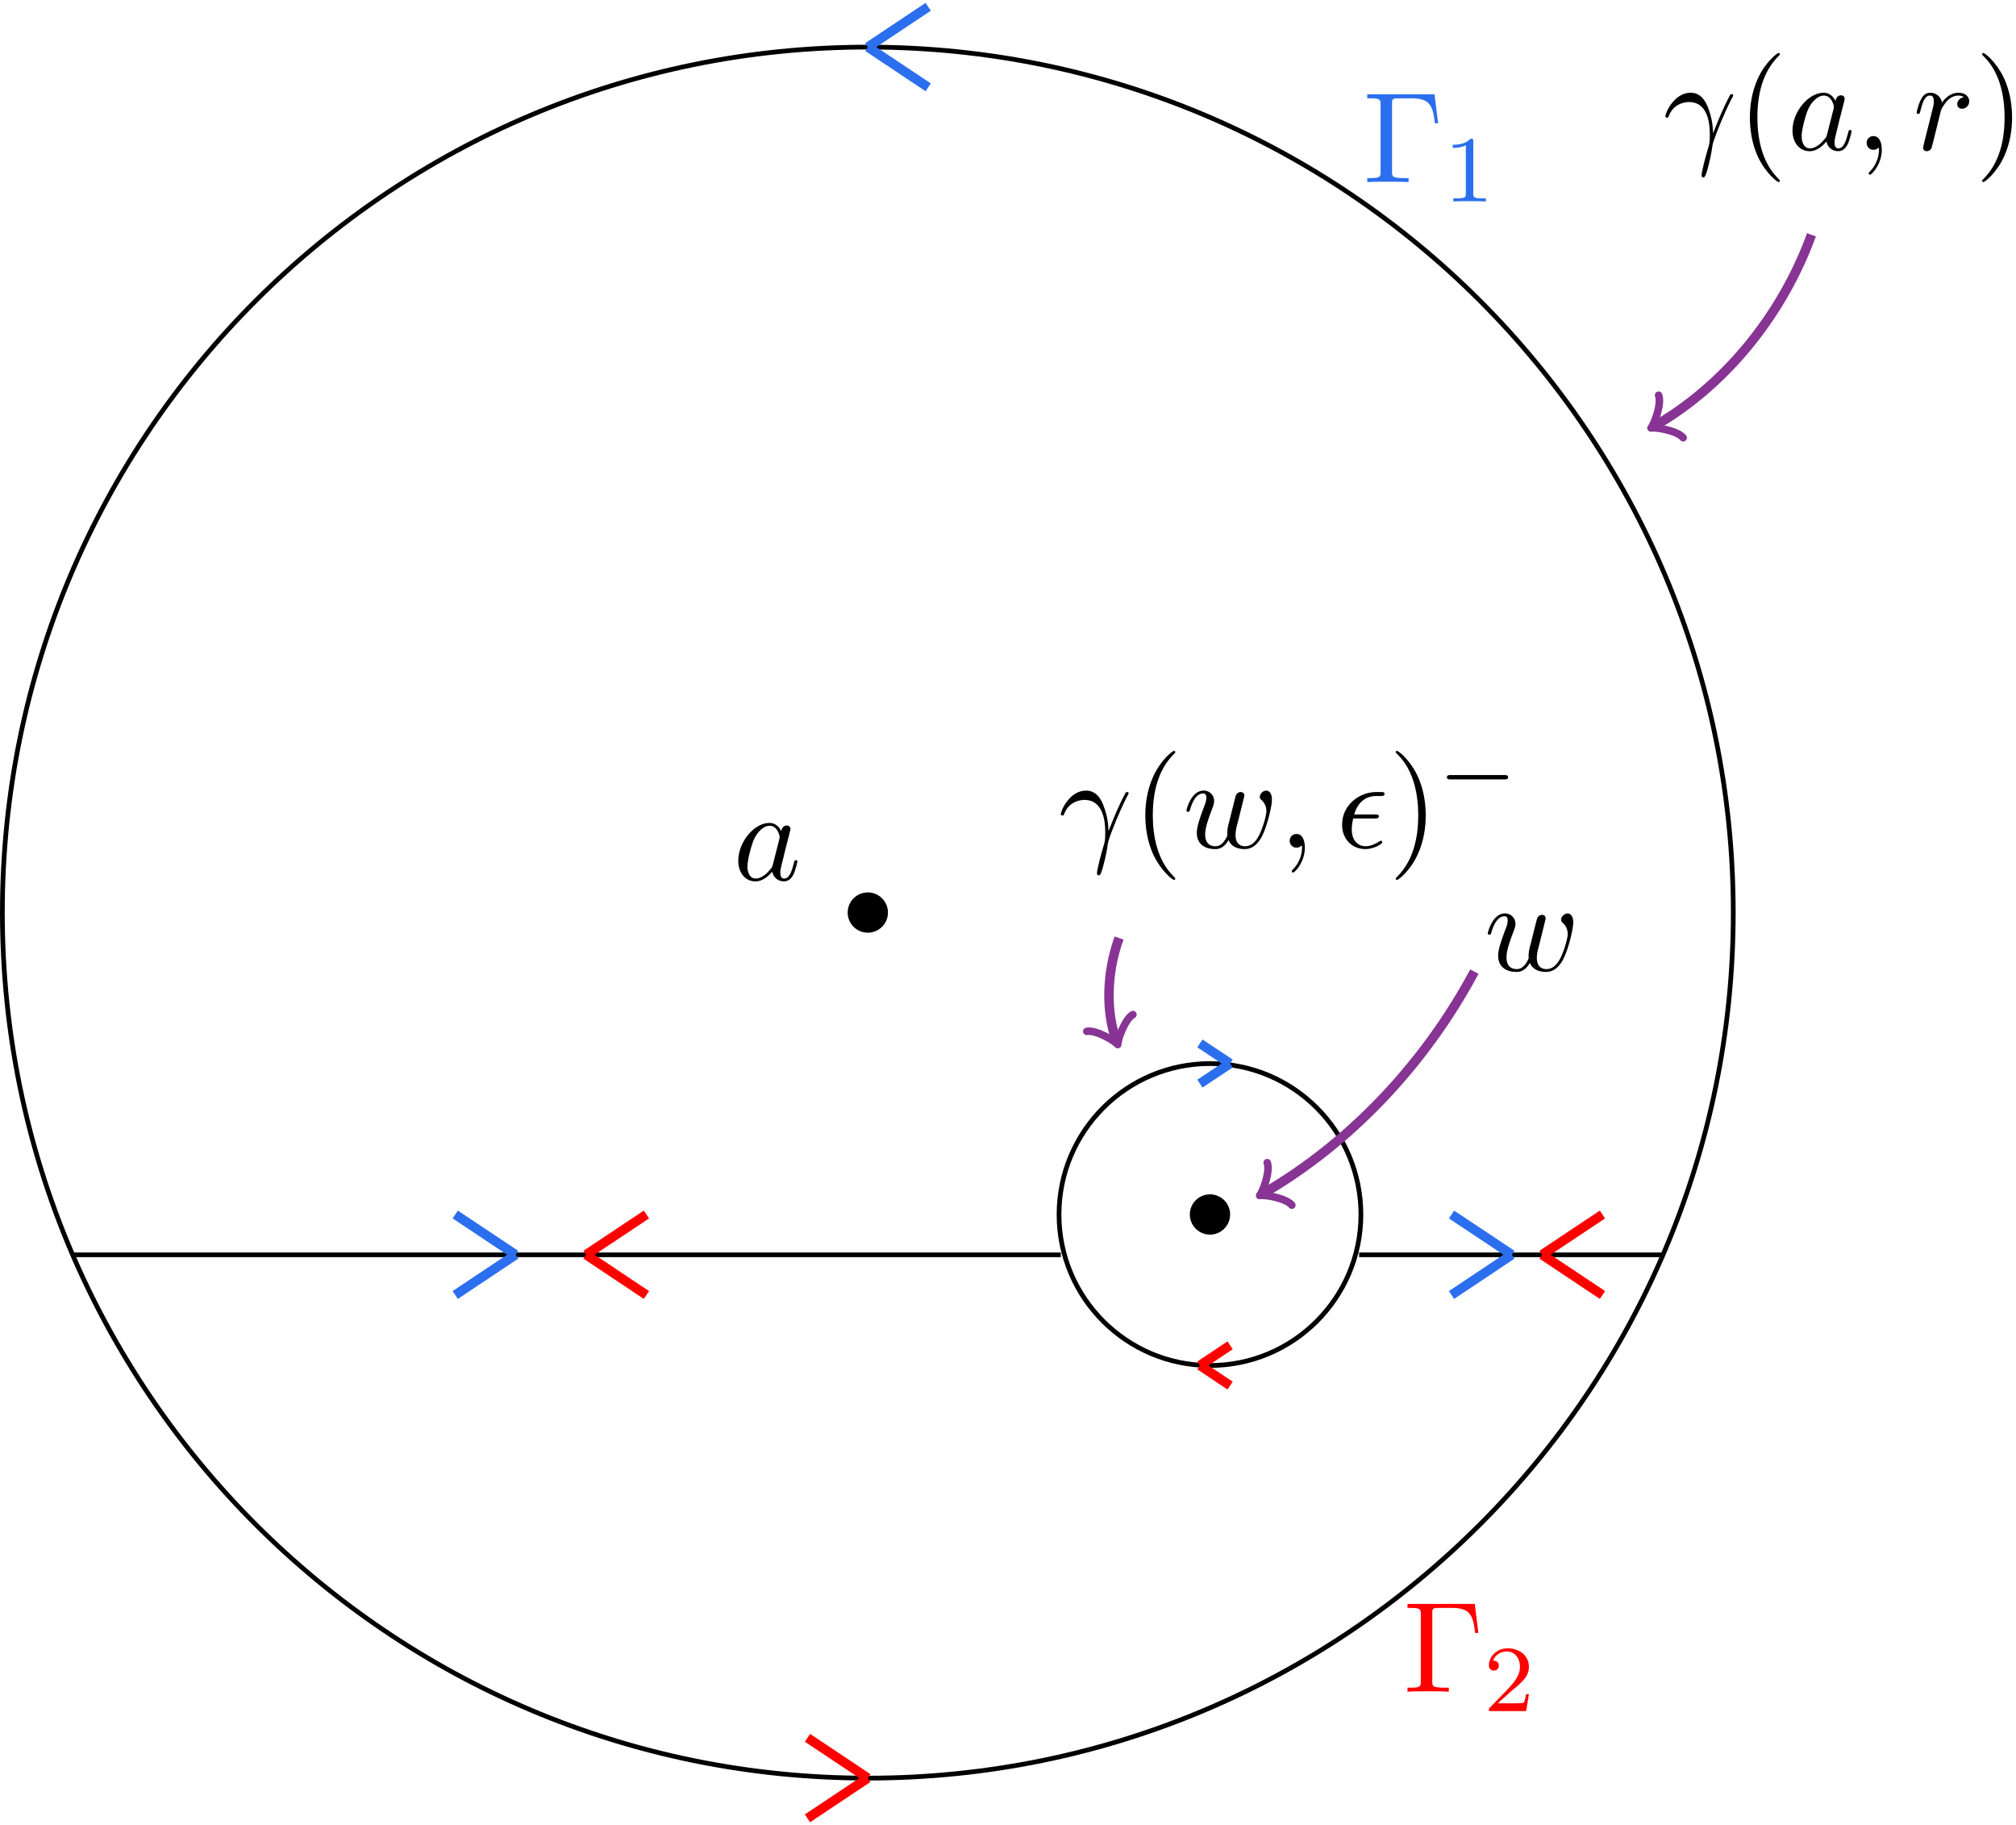 <svg xmlns="http://www.w3.org/2000/svg" xmlns:xlink="http://www.w3.org/1999/xlink" width="285" height="258" viewBox="1872.019 1497.59 170.361 154.222"><defs><path id="g0-0" d="M5.571-1.81c.128 0 .303 0 .303-.183s-.175-.183-.303-.183H1.004c-.127 0-.303 0-.303.183s.176.184.303.184z"/><path id="g2-49" d="M2.503-5.077c0-.215-.016-.223-.232-.223-.326.319-.749.51-1.506.51v.263c.215 0 .646 0 1.108-.215v4.088c0 .295-.024.391-.781.391H.813V0c.327-.024 1.012-.024 1.37-.024s1.053 0 1.38.024v-.263h-.28c-.756 0-.78-.096-.78-.39z"/><path id="g2-50" d="M2.248-1.626c.127-.12.462-.382.59-.494.494-.454.964-.893.964-1.618 0-.948-.797-1.562-1.794-1.562-.956 0-1.586.725-1.586 1.434 0 .391.311.447.423.447a.41.41 0 0 0 .414-.423c0-.414-.398-.414-.494-.414a1.23 1.23 0 0 1 1.156-.781c.741 0 1.124.63 1.124 1.299 0 .829-.582 1.435-1.523 2.399L.518-.303C.422-.215.422-.199.422 0h3.149l.23-1.427h-.246c-.024.16-.088.558-.184.71-.047.063-.653.063-.78.063H1.17z"/><path id="g3-0" d="M6.044-7.418H.36v.338h.262c.84 0 .862.12.862.513v5.716c0 .393-.022.513-.862.513H.36V0c.382-.033 1.233-.033 1.658-.033.447 0 1.44 0 1.833.033v-.338h-.36c-1.036 0-1.036-.142-1.036-.524v-5.782c0-.36.021-.436.534-.436h1.124c1.56 0 1.789.644 1.963 2.116h.273z"/><path id="g3-40" d="M3.61 2.618c0-.033 0-.054-.185-.24-1.363-1.374-1.712-3.436-1.712-5.105 0-1.898.414-3.797 1.756-5.16.142-.131.142-.153.142-.186 0-.076-.044-.109-.11-.109-.108 0-1.09.742-1.734 2.127-.556 1.2-.687 2.411-.687 3.328 0 .85.12 2.17.72 3.403.655 1.342 1.593 2.051 1.702 2.051.065 0 .109-.032.109-.109"/><path id="g3-41" d="M3.153-2.727c0-.851-.12-2.171-.72-3.404C1.778-7.473.84-8.18.73-8.18c-.066 0-.11.043-.11.108 0 .033 0 .055.208.251C1.9-6.742 2.52-5.007 2.52-2.727c0 1.865-.404 3.785-1.756 5.16-.142.13-.142.152-.142.185 0 .066.043.11.109.11.109 0 1.09-.743 1.734-2.128.557-1.2.688-2.41.688-3.327"/><path id="g1-13" d="M.447-2.77c.426-1.255 1.615-1.266 1.735-1.266 1.647 0 1.767 1.909 1.767 2.77 0 .666-.054.851-.13 1.07-.24.796-.568 2.061-.568 2.345 0 .12.054.196.142.196.142 0 .229-.24.349-.654.25-.916.36-1.538.403-1.876.022-.142.044-.284.088-.426.349-1.08 1.047-2.705 1.483-3.567.077-.131.208-.371.208-.415 0-.109-.11-.109-.131-.109-.033 0-.098 0-.131.077-.567 1.036-1.004 2.127-1.44 3.229-.011-.339-.022-1.168-.447-2.226-.262-.665-.699-1.2-1.451-1.2C.96-4.822.196-3.164.196-2.825c0 .109.099.109.208.109z"/><path id="g1-15" d="M3.25-2.465c.175 0 .372 0 .372-.186 0-.153-.131-.153-.317-.153H1.538c.262-.927.873-1.56 1.866-1.56h.338c.185 0 .36 0 .36-.185 0-.153-.142-.153-.327-.153h-.382c-1.418 0-2.88 1.091-2.88 2.76C.513-.742 1.33.12 2.487.12c.71 0 1.418-.436 1.418-.556 0-.033-.01-.153-.109-.153-.021 0-.043 0-.141.065-.339.219-.742.404-1.146.404-.633 0-1.178-.458-1.178-1.418 0-.382.087-.797.12-.927z"/><path id="g1-59" d="M2.215-.01c0-.72-.273-1.146-.699-1.146a.56.56 0 0 0-.578.578c0 .294.218.578.578.578a.57.57 0 0 0 .382-.142c.033-.022.044-.033.055-.033s.022.011.022.164c0 .807-.382 1.462-.742 1.822-.12.12-.12.142-.12.174 0 .077.054.12.109.12.12 0 .993-.84.993-2.116"/><path id="g1-97" d="M4.07-4.124c-.197-.403-.514-.698-1.005-.698C1.79-4.822.436-3.218.436-1.625.436-.6 1.036.12 1.887.12c.218 0 .764-.044 1.418-.818.088.458.47.818.993.818.382 0 .633-.25.807-.6.186-.393.328-1.058.328-1.08 0-.11-.098-.11-.131-.11-.11 0-.12.045-.153.197-.185.71-.382 1.353-.829 1.353-.295 0-.327-.284-.327-.502 0-.24.022-.327.142-.807.12-.458.141-.567.24-.982l.392-1.527c.077-.306.077-.327.077-.371 0-.186-.131-.295-.317-.295-.262 0-.425.24-.458.48m-.71 2.826c-.055.196-.055.218-.218.403-.48.6-.927.775-1.233.775-.545 0-.698-.6-.698-1.025 0-.546.349-1.888.6-2.39.338-.643.829-1.047 1.265-1.047.71 0 .862.895.862.96s-.022.131-.033.186z"/><path id="g1-114" d="M.96-.644c-.033.164-.098.415-.098.47 0 .196.153.294.316.294a.45.45 0 0 0 .404-.305c.022-.044.393-1.528.436-1.724.087-.36.284-1.124.35-1.418.043-.142.348-.655.61-.895.087-.076.404-.36.873-.36.284 0 .447.131.458.131-.327.055-.567.316-.567.6 0 .175.12.382.414.382s.6-.251.6-.644c0-.382-.349-.709-.905-.709-.71 0-1.19.535-1.396.84a.99.99 0 0 0-.993-.84c-.502 0-.71.426-.807.622-.197.37-.339 1.025-.339 1.058 0 .11.11.11.131.11.11 0 .12-.012.186-.252.185-.774.403-1.298.796-1.298.186 0 .338.087.338.502 0 .23-.032.35-.174.916z"/><path id="g1-119" d="M5.04-3.698c.055-.24.164-.644.164-.71 0-.196-.153-.294-.317-.294a.45.45 0 0 0-.403.306c-.033.076-.546 2.16-.622 2.443a3 3 0 0 0-.098.72c0 .12 0 .142.01.197-.25.578-.578.916-1.003.916-.873 0-.873-.807-.873-.993 0-.349.055-.774.567-2.116.12-.327.186-.48.186-.698a.87.87 0 0 0-.895-.895C.72-4.822.316-3.24.316-3.142c0 .11.11.11.131.11.11 0 .12-.023.175-.197.294-1.015.72-1.353 1.102-1.353.098 0 .272.011.272.36 0 .273-.12.578-.196.764-.48 1.287-.61 1.789-.61 2.203C1.19-.262 1.92.12 2.737.12c.186 0 .698 0 1.135-.764.283.699 1.036.764 1.363.764.819 0 1.299-.687 1.582-1.342.371-.85.72-2.313.72-2.836 0-.6-.294-.764-.48-.764-.273 0-.545.284-.545.524 0 .142.065.207.163.294.12.12.393.404.393.928 0 .37-.316 1.44-.6 1.996-.284.578-.665.96-1.2.96-.513 0-.807-.327-.807-.95 0-.305.076-.643.12-.795z"/></defs><g id="page1"><path d="M1947.055 1574.699a1.7 1.7 0 1 0-3.402.003 1.7 1.7 0 0 0 3.402-.003"/><use xlink:href="#g1-97" x="1956.409" y="1408.017" transform="translate(-22.44 163.93)"/><g transform="translate(5.06 161.2)"><use xlink:href="#g1-13" x="1956.409" y="1408.017"/><use xlink:href="#g3-40" x="1962.663" y="1408.017"/><use xlink:href="#g1-119" x="1966.906" y="1408.017"/><use xlink:href="#g1-59" x="1975.009" y="1408.017"/><use xlink:href="#g1-15" x="1979.858" y="1408.017"/><use xlink:href="#g3-41" x="1984.286" y="1408.017"/><use xlink:href="#g0-0" x="1988.528" y="1404.058"/></g><path fill="none" stroke="#873494" stroke-miterlimit="10" stroke-width=".797" d="M1966.586 1576.852c-1.094 3.003-1.094 6.3-.242 8.64"/><path fill="none" stroke="#873494" stroke-linecap="round" stroke-linejoin="round" stroke-miterlimit="10" stroke-width=".638" d="M1967.755 1583.321c-.684.387-1.293 2.125-1.281 2.535-.254-.32-1.836-1.262-2.614-1.117"/><path d="M1975.969 1600.215a1.7 1.7 0 1 0-3.402-.004 1.7 1.7 0 0 0 3.402.004"/><path fill="none" stroke="#000" stroke-miterlimit="10" stroke-width=".399" d="M1987.023 1600.219c0-7.047-5.71-12.758-12.753-12.758-7.047 0-12.758 5.711-12.758 12.758 0 7.043 5.71 12.754 12.758 12.754 7.043 0 12.753-5.711 12.753-12.754z"/><path fill="none" stroke="#000" stroke-miterlimit="10" stroke-width=".399" d="M2018.488 1574.703c0-40.391-32.742-73.133-73.133-73.133-40.394 0-73.136 32.742-73.136 73.133 0 40.395 32.742 73.137 73.136 73.137 40.391 0 73.133-32.742 73.133-73.137zm-140.472 28.918h83.648m25.207 0h25.82"/><path fill="none" stroke="#2c6fee" stroke-miterlimit="10" stroke-width=".797" d="m1915.59 1603.613-5.102-3.398m0 6.801 5.102-3.403"/><path fill="none" stroke="red" stroke-miterlimit="10" stroke-width=".797" d="m1921.543 1603.613 5.102-3.398m0 6.801-5.102-3.403"/><path fill="none" stroke="#2c6fee" stroke-miterlimit="10" stroke-width=".797" d="m1999.781 1603.613-5.101-3.398m0 6.801 5.101-3.403"/><path fill="none" stroke="red" stroke-miterlimit="10" stroke-width=".797" d="m2002.332 1603.613 5.102-3.398m0 6.801-5.102-3.403"/><path fill="none" stroke="#873494" stroke-miterlimit="10" stroke-width=".797" d="M2025.098 1517.43c-2.532 6.949-7.43 12.789-13.223 16.132"/><path fill="none" stroke="#873494" stroke-linecap="round" stroke-linejoin="round" stroke-miterlimit="10" stroke-width=".638" d="M2014.253 1534.578c-.504-.61-2.32-.906-2.719-.824.27-.305.922-2.027.645-2.766"/><g transform="translate(56.15 102.23)"><use xlink:href="#g1-13" x="1956.409" y="1408.017"/><use xlink:href="#g3-40" x="1962.663" y="1408.017"/><use xlink:href="#g1-97" x="1966.906" y="1408.017"/><use xlink:href="#g1-59" x="1972.672" y="1408.017"/><use xlink:href="#g1-114" x="1977.52" y="1408.017"/><use xlink:href="#g3-41" x="1982.745" y="1408.017"/></g><g fill="#2c6fee" transform="translate(30.79 104.96)"><use xlink:href="#g3-0" x="1956.409" y="1408.017"/><use xlink:href="#g2-49" x="1963.227" y="1409.653"/></g><path fill="none" stroke="red" stroke-miterlimit="10" stroke-width=".797" d="m1945.355 1647.836-5.101-3.402m0 6.804 5.101-3.402"/><path fill="none" stroke="#2c6fee" stroke-miterlimit="10" stroke-width=".797" d="m1945.355 1501.566 5.102-3.402m0 6.805-5.102-3.403m30.614 85.891-2.551-1.699m0 3.398 2.55-1.699"/><path fill="none" stroke="red" stroke-miterlimit="10" stroke-width=".797" d="m1973.418 1612.969 2.55-1.699m0 3.402-2.55-1.703"/><g fill="red" transform="translate(34.19 232.52)"><use xlink:href="#g3-0" x="1956.409" y="1408.017"/><use xlink:href="#g2-50" x="1963.227" y="1409.653"/></g><path fill="none" stroke="#873494" stroke-miterlimit="10" stroke-width=".797" d="M1996.61 1579.691c-4.247 7.946-10.63 14.555-17.81 18.723"/><path fill="none" stroke="#873494" stroke-linecap="round" stroke-linejoin="round" stroke-miterlimit="10" stroke-width=".638" d="M1981.183 1599.422c-.5-.605-2.317-.898-2.72-.816.27-.309.919-2.031.642-2.77"/><use xlink:href="#g1-119" x="1956.409" y="1408.017" transform="translate(41.02 171.58)"/></g><script type="text/ecmascript">if(window.parent.postMessage)window.parent.postMessage(&quot;96.75|213.75|193.5|&quot;+window.location,&quot;*&quot;);</script></svg>